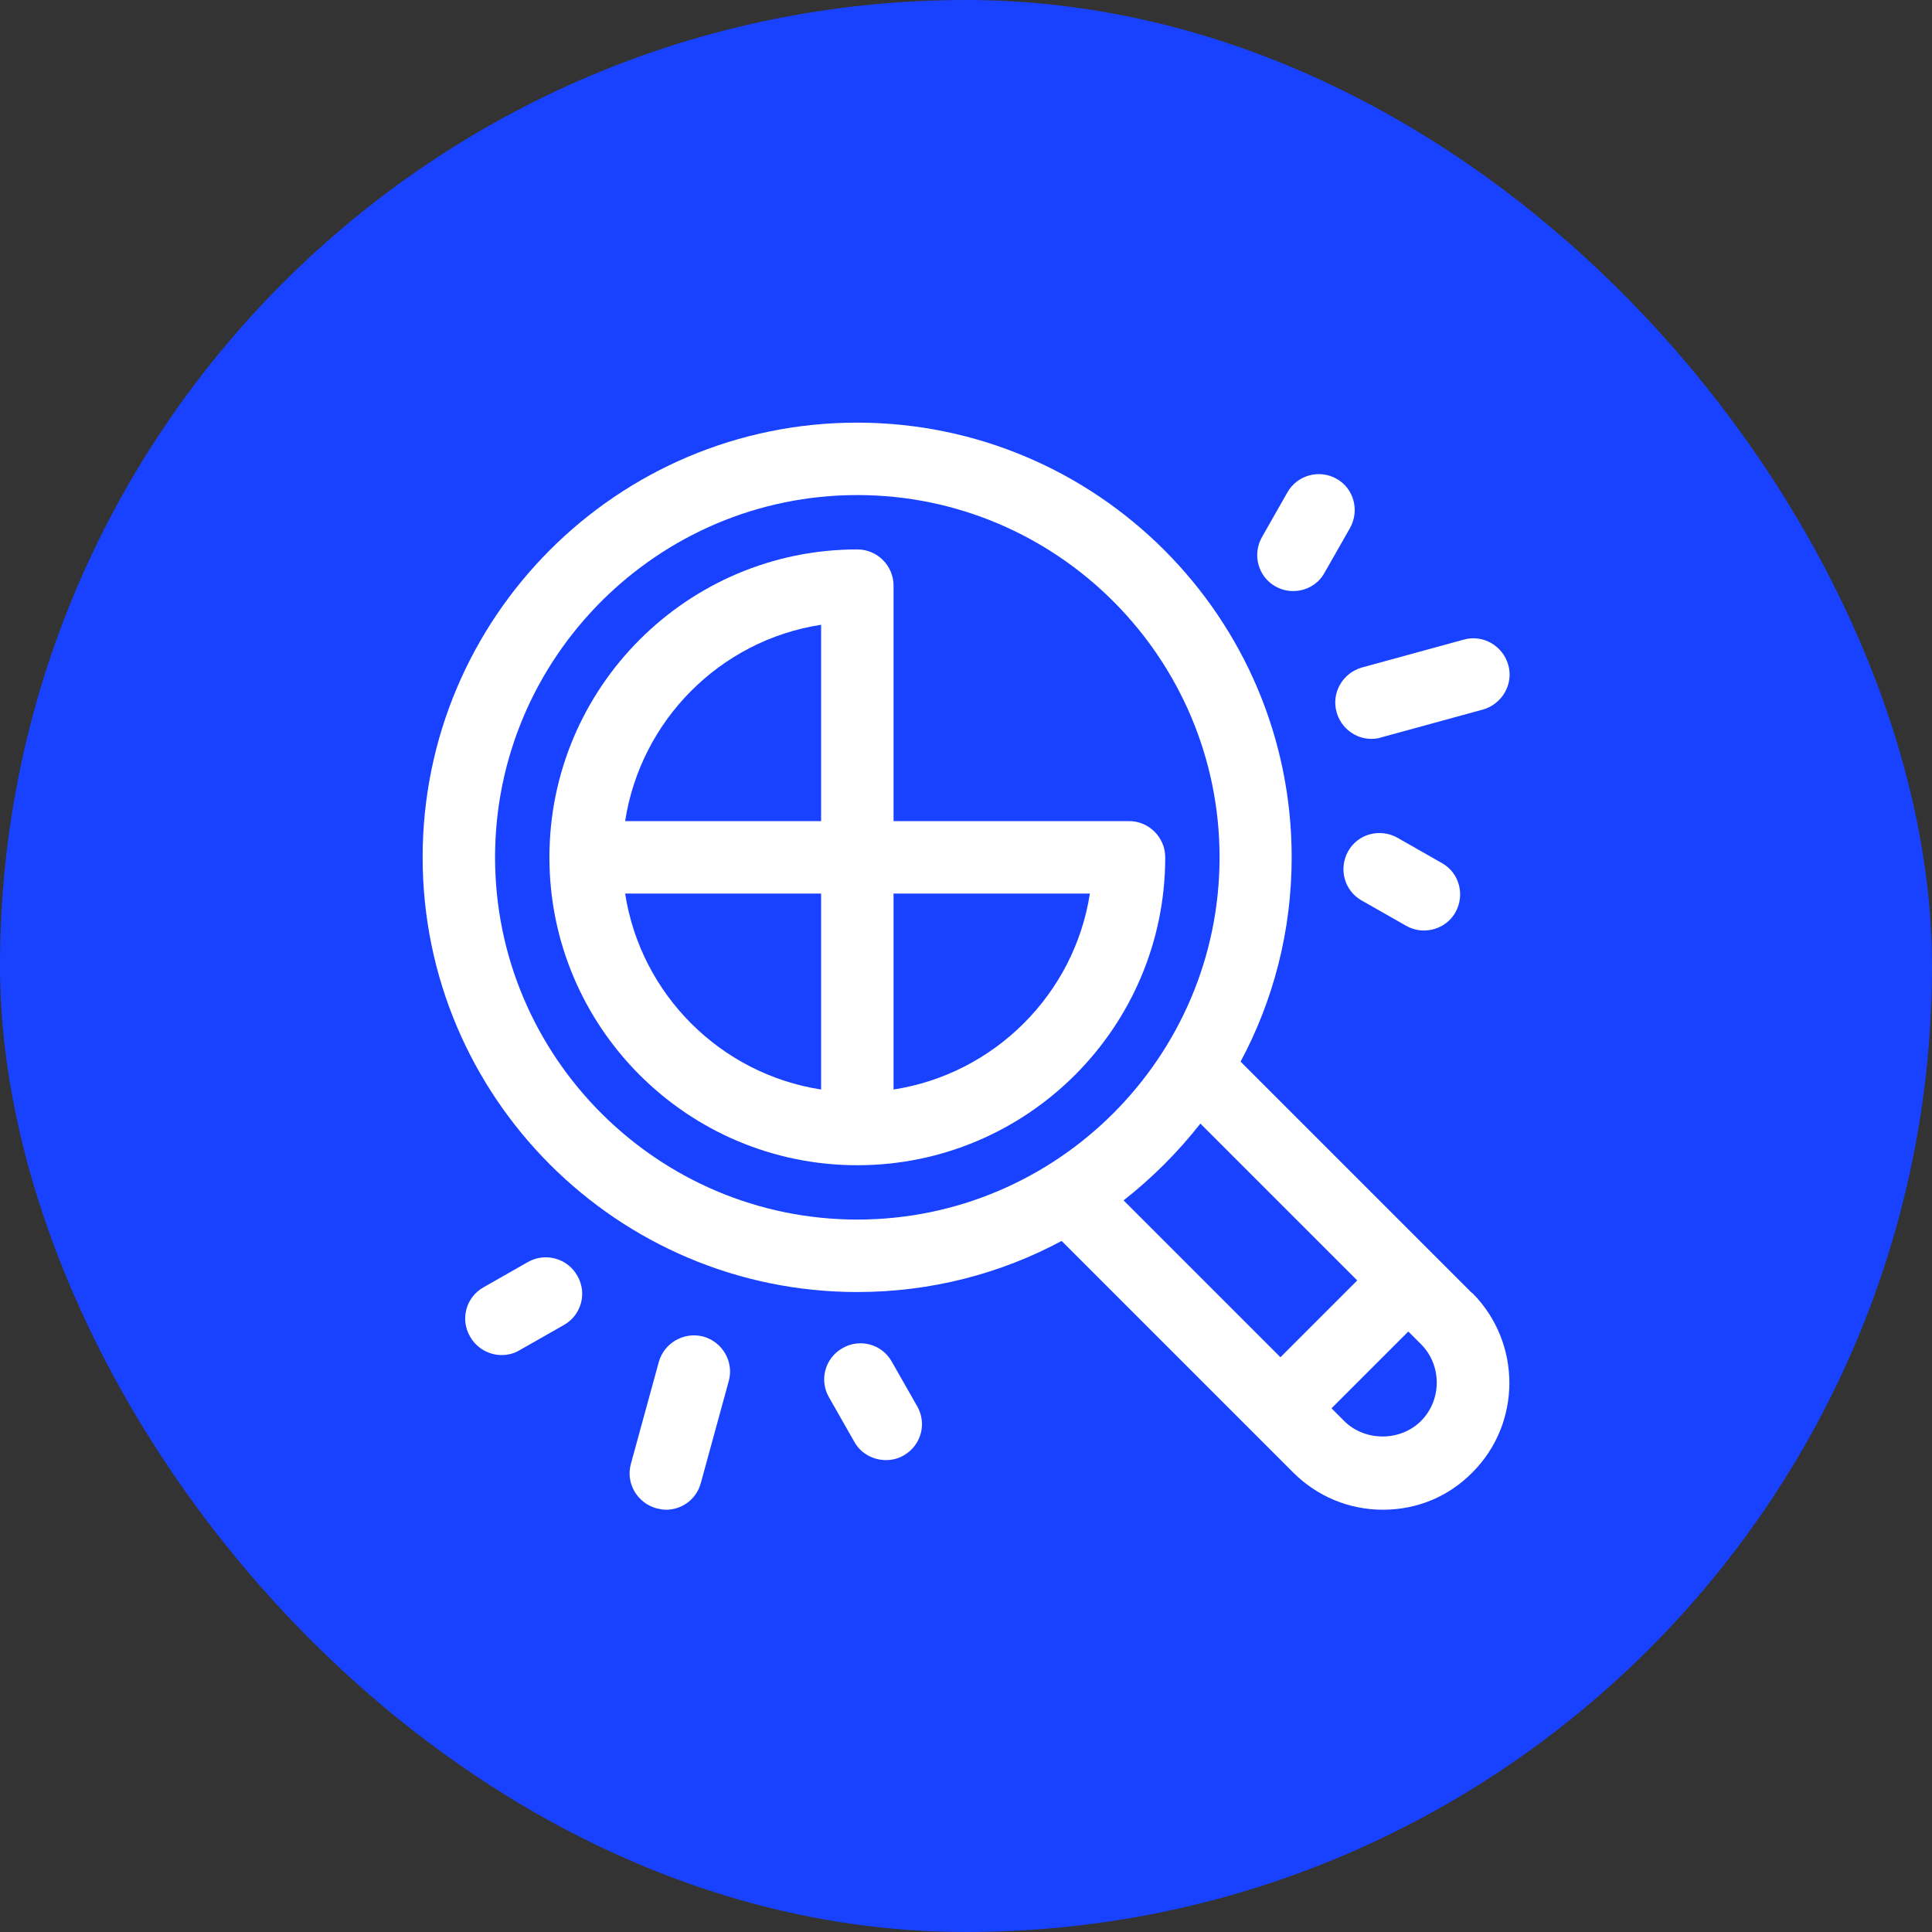 <svg width="90" height="90" viewBox="0 0 90 90" fill="none" xmlns="http://www.w3.org/2000/svg">
<rect x="0" y="0" width="90" height="90" fill="#333333" stroke="none"/>
<rect width="90" height="90" rx="45" fill="#1842FF"/>
<path d="M62.263 33.171C62.466 33.913 63.141 34.419 63.883 34.419C64.035 34.419 64.187 34.403 64.339 34.352L69.081 33.053C69.975 32.799 70.515 31.871 70.262 30.977C70.009 30.082 69.081 29.543 68.186 29.796L63.444 31.095C62.55 31.348 62.01 32.276 62.263 33.171Z" fill="white"/>
<path d="M59.411 27.315C59.681 27.467 59.968 27.534 60.238 27.534C60.829 27.534 61.403 27.231 61.706 26.674L62.888 24.598C63.343 23.788 63.073 22.759 62.263 22.303C61.453 21.848 60.424 22.134 59.968 22.944L58.787 25.02C58.331 25.83 58.602 26.859 59.411 27.315Z" fill="white"/>
<path d="M65.098 39.026C64.288 38.571 63.259 38.841 62.803 39.651C62.348 40.461 62.618 41.49 63.428 41.946L65.503 43.127C65.773 43.279 66.06 43.346 66.33 43.346C66.921 43.346 67.495 43.042 67.798 42.502C68.254 41.693 67.984 40.663 67.174 40.208L65.098 39.026Z" fill="white"/>
<path d="M32.766 62.263C31.871 62.027 30.943 62.55 30.69 63.444L29.391 68.186C29.137 69.081 29.677 70.009 30.572 70.262C30.724 70.296 30.876 70.329 31.027 70.329C31.77 70.329 32.445 69.84 32.648 69.081L33.947 64.339C34.2 63.444 33.66 62.516 32.766 62.263Z" fill="white"/>
<path d="M24.598 58.787L22.523 59.968C21.712 60.424 21.426 61.453 21.898 62.263C22.202 62.803 22.776 63.124 23.366 63.124C23.653 63.124 23.94 63.056 24.193 62.904L26.269 61.723C27.079 61.267 27.366 60.238 26.893 59.428C26.438 58.618 25.408 58.331 24.598 58.787Z" fill="white"/>
<path d="M41.541 63.428C41.085 62.617 40.056 62.331 39.246 62.803C38.436 63.259 38.149 64.288 38.621 65.098L39.803 67.174C40.106 67.714 40.68 68.017 41.271 68.017C41.557 68.017 41.844 67.95 42.097 67.798C42.907 67.343 43.194 66.313 42.722 65.503L41.541 63.428Z" fill="white"/>
<path d="M52.594 38.25H41.625V27.281C41.625 26.353 40.866 25.594 39.938 25.594C32.023 25.594 25.594 32.023 25.594 39.938C25.594 47.852 32.023 54.281 39.938 54.281C47.852 54.281 54.281 47.852 54.281 39.938C54.281 39.009 53.522 38.25 52.594 38.25ZM38.25 29.104V38.25H29.121C29.846 33.559 33.542 29.829 38.25 29.104ZM29.121 41.625H38.25V50.754C33.559 50.029 29.846 46.316 29.121 41.625ZM41.625 50.754V41.625H50.771C50.046 46.316 46.316 50.029 41.625 50.754Z" fill="white"/>
<path d="M68.574 60.238L57.791 49.455C59.31 46.62 60.171 43.38 60.171 39.938C60.171 28.766 51.092 19.688 39.921 19.688C28.749 19.688 19.688 28.766 19.688 39.938C19.688 51.109 28.766 60.188 39.938 60.188C43.38 60.188 46.62 59.327 49.455 57.808L60.238 68.591C61.352 69.705 62.837 70.329 64.423 70.329C66.009 70.329 67.478 69.722 68.591 68.591C70.886 66.296 70.886 62.55 68.591 60.238H68.574ZM23.062 39.938C23.062 30.639 30.639 23.062 39.938 23.062C49.236 23.062 56.812 30.639 56.812 39.938C56.812 49.236 49.236 56.812 39.938 56.812C30.639 56.812 23.062 49.236 23.062 39.938ZM55.918 52.341L63.225 59.648L59.648 63.225L52.341 55.918C53.674 54.872 54.872 53.674 55.918 52.341ZM66.195 66.195C65.233 67.157 63.579 67.157 62.617 66.195L62.027 65.604L65.604 62.027L66.195 62.617C67.174 63.596 67.174 65.216 66.195 66.195Z" fill="white"/>
</svg>

